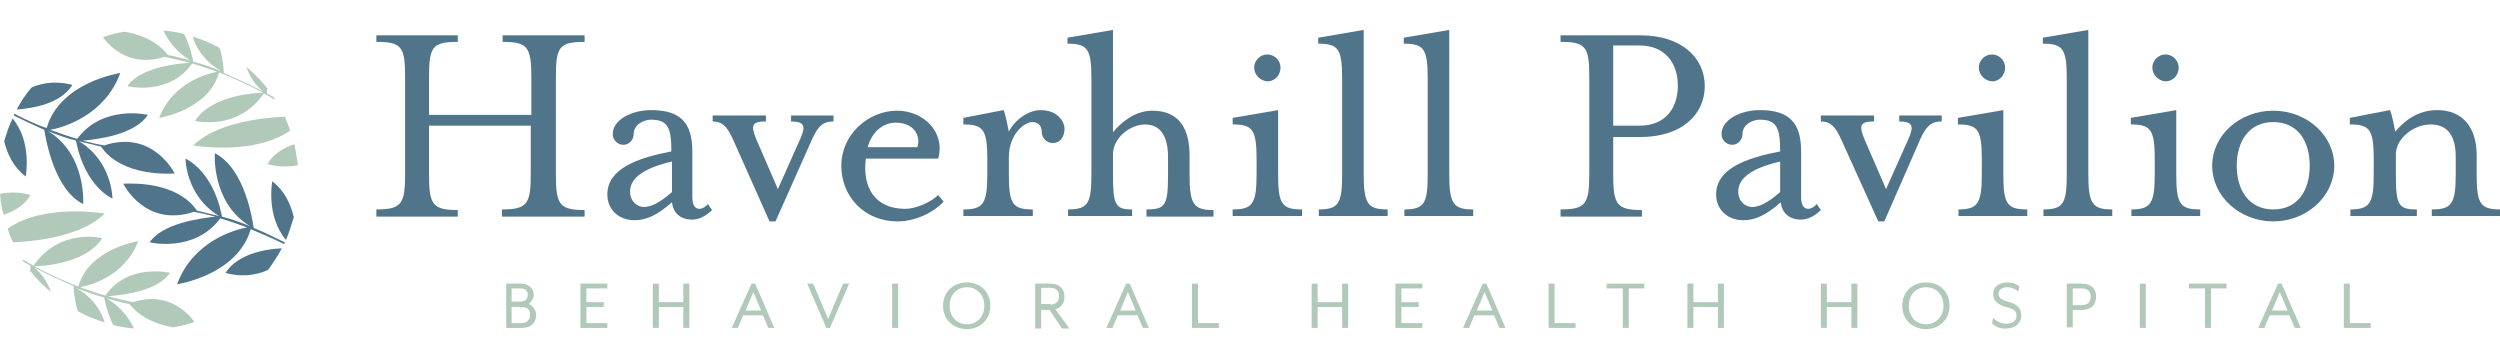 <?xml version="1.0" encoding="utf-8"?>
<!-- Generator: Adobe Illustrator 21.0.0, SVG Export Plug-In . SVG Version: 6.00 Build 0)  -->
<svg version="1.1" id="Layer_1" xmlns="http://www.w3.org/2000/svg" xmlns:xlink="http://www.w3.org/1999/xlink" x="0px" y="0px"
	 viewBox="0 0 417.8 60" style="enable-background:new 0 0 417.8 60;" xml:space="preserve">
<style type="text/css">
	.st0{fill:#50748A;}
	.st1{fill:#B0C9B8;}
</style>
<g>
	<g>
		<g>
			<path class="st0" d="M62.9,35c4.2,0,4.8-0.9,4.8-5.9V12.8c0-5-0.6-5.8-4.8-5.8V5.9h13.6v1.1c-4.2,0-4.8,0.8-4.8,5.8v6.4h17.1
				v-6.4c0-5-0.7-5.8-4.8-5.8V5.9h13.7v1.1c-4.2,0-4.8,0.8-4.8,5.8v16.4c0,5,0.6,5.9,4.8,5.9v1.1H83.9V35c4.2,0,4.8-0.9,4.8-5.9V21
				H71.7v8.2c0,5,0.6,5.9,4.8,5.9v1.1H62.9V35z"/>
			<path class="st0" d="M101.5,32.5c0-4.3,5-6.1,10.7-7.2c0-3.8-0.5-5.3-3.4-5.3c-1.2,0-2.9,0.8-2.9,2.4c0,1-0.8,1.8-1.7,1.8
				c-1,0-1.8-0.8-1.8-1.8c0-2.4,3.2-4,6.4-4c4.9,0,6.9,2.1,6.9,6.9v7.6c0,1.3,0.4,2,1.2,2c0.5,0,1.1-0.4,1.4-0.8l0.7,1
				c-1,1-2.2,1.6-3.3,1.6c-2,0-3.2-1.1-3.4-2.9c-2.5,2.2-4.3,3-6.3,3C103.6,36.8,101.5,35.2,101.5,32.5z M112.3,32.1v-5.1
				c-4.8,1.1-7,2.8-7,5c0,1.6,1.1,2.6,2.4,2.6C108.8,34.5,110,34.1,112.3,32.1z"/>
			<path class="st0" d="M122.5,23.3c-1-2.2-1.8-3-3.4-3v-1h8.9v1c-2.3,0-2.6,0.6-1.6,3l3.6,8.3l3.7-8.3c1-2.2,0.8-3-1.5-3v-1h7.1v1
				c-1.8,0-2.6,0.8-3.6,3L129.6,37h-1L122.5,23.3z"/>
			<path class="st0" d="M140.6,27.7c0-5.3,4.6-9.2,9.3-9.2c4.5,0,8.1,3.6,6.9,8h-12.1c-0.6,4.7,1.4,8.4,6.6,8.4c1.7,0,4.1-1,5.5-2.3
				l0.9,1.1c-1.8,1.9-4.8,3.3-7.7,3.3C144.4,37,140.6,32.8,140.6,27.7z M153.3,24.6c0.6-1.6-0.3-4.1-3.6-4.1c-2.2,0-4,1.6-4.7,4.1
				H153.3z"/>
			<path class="st0" d="M161,35c3.3,0,4-0.9,4-5.9v-2.5c0-5-0.7-5.8-4-5.8v-1.1l6.7-1.3c0.3,0.5,0.7,2.6,0.9,3.6
				c1-2,3.3-3.6,5.3-3.6c2.8,0,4,1.9,4,3.1c0,1.1-0.5,2.4-2,2.4c-1,0-1.8-0.9-1.8-1.8c0-1.1-0.6-1.7-1.6-1.7c-1.2,0-3.9,1.9-3.9,5.9
				v2.8c0,5,0.6,5.9,4,5.9v1.1H161V35z"/>
			<path class="st0" d="M178.4,35c3.4,0,4-0.9,4-5.9V13.2c0-5-0.6-5.9-4-5.9V6.3L186,5v17.1c1.4-1.7,3.7-3.6,6.6-3.6
				c4.6,0,6.2,3.2,6.2,7.5v3.2c0,5,0.7,5.9,4,5.9v1.1h-11.2V35c3.2,0,3.6-0.7,3.6-5.9v-2.9c0-3.3-1.2-5.4-3.8-5.4
				c-2.5,0-5.4,2.2-5.4,5v3.3c0,5.2,0.4,5.9,3.2,5.9v1.1h-10.7V35z"/>
			<path class="st0" d="M206,35c3.3,0,4-0.9,4-5.9v-2.5c0-5-0.7-5.8-4-5.8v-1.1l7.6-1.3v10.7c0,5,0.6,5.9,4,5.9v1.1H206V35z
				 M209.6,11.3c0-1.2,1-2.2,2.2-2.2c1.2,0,2.2,1,2.2,2.2c0,1.3-1,2.3-2.2,2.3C210.6,13.5,209.6,12.5,209.6,11.3z"/>
			<path class="st0" d="M220.3,35c3.4,0,4-0.9,4-5.9V13.2c0-5-0.6-5.9-4-5.9V6.3l7.6-1.3v24.1c0,5,0.7,5.9,4,5.9v1.1h-11.5V35z"/>
			<path class="st0" d="M234.6,35c3.4,0,4-0.9,4-5.9V13.2c0-5-0.6-5.9-4-5.9V6.3l7.6-1.3v24.1c0,5,0.7,5.9,4,5.9v1.1h-11.5V35z"/>
			<path class="st0" d="M260.8,35c4.2,0,4.8-0.9,4.8-5.9V12.8c0-5-0.6-5.8-4.8-5.8V5.9h13.3c7,0,10.8,3.8,10.8,8.5
				s-3.8,8.5-10.8,8.5h-4.5v6.3c0,5,0.6,5.9,4.8,5.9v1.1h-13.6V35z M274,21c4.4,0,6.4-3,6.4-6.7c0-3.6-2-6.7-6.4-6.7h-4.4V21H274z"
				/>
			<path class="st0" d="M286.8,32.5c0-4.3,5-6.1,10.7-7.2c0-3.8-0.5-5.3-3.4-5.3c-1.2,0-2.9,0.8-2.9,2.4c0,1-0.8,1.8-1.7,1.8
				c-1,0-1.8-0.8-1.8-1.8c0-2.4,3.2-4,6.4-4c4.9,0,6.9,2.1,6.9,6.9v7.6c0,1.3,0.4,2,1.2,2c0.5,0,1.1-0.4,1.4-0.8l0.7,1
				c-1,1-2.2,1.6-3.3,1.6c-2,0-3.2-1.1-3.4-2.9c-2.5,2.2-4.3,3-6.3,3C288.9,36.8,286.8,35.2,286.8,32.5z M297.5,32.1v-5.1
				c-4.8,1.1-7,2.8-7,5c0,1.6,1.1,2.6,2.4,2.6C294,34.5,295.2,34.1,297.5,32.1z"/>
			<path class="st0" d="M307.7,23.3c-1-2.2-1.8-3-3.4-3v-1h8.9v1c-2.3,0-2.6,0.6-1.6,3l3.6,8.3l3.7-8.3c1-2.2,0.8-3-1.5-3v-1h7.1v1
				c-1.8,0-2.6,0.8-3.6,3L314.9,37h-1L307.7,23.3z"/>
			<path class="st0" d="M327.2,35c3.3,0,4-0.9,4-5.9v-2.5c0-5-0.7-5.8-4-5.8v-1.1l7.6-1.3v10.7c0,5,0.6,5.9,4,5.9v1.1h-11.5V35z
				 M330.7,11.3c0-1.2,1-2.2,2.2-2.2c1.2,0,2.2,1,2.2,2.2c0,1.3-1,2.3-2.2,2.3C331.7,13.5,330.7,12.5,330.7,11.3z"/>
			<path class="st0" d="M341.4,35c3.4,0,4-0.9,4-5.9V13.2c0-5-0.6-5.9-4-5.9V6.3L349,5v24.1c0,5,0.7,5.9,4,5.9v1.1h-11.5V35z"/>
			<path class="st0" d="M356.1,35c3.3,0,4-0.9,4-5.9v-2.5c0-5-0.7-5.8-4-5.8v-1.1l7.6-1.3v10.7c0,5,0.6,5.9,4,5.9v1.1h-11.5V35z
				 M359.7,11.3c0-1.2,1-2.2,2.2-2.2c1.2,0,2.2,1,2.2,2.2c0,1.3-1,2.3-2.2,2.3C360.7,13.5,359.7,12.5,359.7,11.3z"/>
			<path class="st0" d="M369.7,27.7c0-5.1,4.6-9.2,10.2-9.2c5.6,0,10.2,4.1,10.2,9.2s-4.6,9.3-10.2,9.3
				C374.3,37,369.7,32.8,369.7,27.7z M386,27.7c0-4-1.9-7.3-6.1-7.3c-4.1,0-6.1,3.3-6.1,7.3s2,7.3,6.1,7.3
				C384.1,35,386,31.7,386,27.7z"/>
			<path class="st0" d="M392.7,35c3.3,0,4-0.9,4-5.9v-2.5c0-5-0.7-5.8-4-5.8v-1.1l6.7-1.3c0.3,0.5,0.7,2.6,0.9,3.6
				c1.4-1.7,3.7-3.6,7-3.6c4.5,0,6.6,3.2,6.6,7.5v3.2c0,5,0.6,5.9,4,5.9v1.1h-11.5V35c3.3,0,4-0.9,4-5.9v-2.9c0-3.3-1.2-5.4-4.2-5.4
				c-2.8,0-5.8,2.3-5.8,5v3.3c0,5.2,0.4,5.9,3.5,5.9v1.1h-11.1V35z"/>
		</g>
		<g>
			<path class="st1" d="M84.5,47.4H87c1.5,0,2.2,0.9,2.2,1.9c0,0.6-0.4,1.1-0.8,1.5c0.7,0.3,1.2,1.1,1.2,1.8c0,1.2-0.7,2.2-2.4,2.2
				h-2.6V47.4z M87,50.4c0.9,0,1.2-0.6,1.2-1.1c0-0.6-0.3-1.1-1.2-1.1h-1.5v2.2H87z M87.1,54c1.1,0,1.5-0.7,1.5-1.4
				c0-0.7-0.3-1.3-1.5-1.3h-1.6V54H87.1z"/>
			<path class="st1" d="M97,47.4h4.5v0.8H98v2.3h2.9v0.8H98V54h3.5v0.8H97V47.4z"/>
			<path class="st1" d="M109.1,47.4h1v3.1h4.1v-3.1h1v7.4h-1v-3.5h-4.1v3.5h-1V47.4z"/>
			<path class="st1" d="M125.6,47.4h0.6l3.2,7.4h-1l-0.9-2.1h-3.3l-0.9,2.1h-1L125.6,47.4z M127.2,51.9l-1.3-3.1l-1.3,3.1H127.2z"/>
			<path class="st1" d="M134.9,47.4h1l2.5,5.9l2.5-5.9h1l-3.2,7.4h-0.6L134.9,47.4z"/>
			<path class="st1" d="M149.1,47.4h1v7.4h-1V47.4z"/>
			<path class="st1" d="M157.6,51.1c0-2.3,1.7-3.9,4-3.9c2.3,0,3.9,1.6,3.9,3.9c0,2.3-1.7,3.9-3.9,3.9
				C159.3,55,157.6,53.4,157.6,51.1z M164.5,51.1c0-1.8-1.2-3.1-2.9-3.1c-1.7,0-2.9,1.3-2.9,3.1c0,1.8,1.2,3.1,2.9,3.1
				C163.3,54.2,164.5,52.9,164.5,51.1z"/>
			<path class="st1" d="M173,47.4h2.5c1.7,0,2.4,1,2.4,2.2c0,1-0.5,1.8-1.5,2.1l2.3,3.2h-1.2l-2.1-3.1H174v3.1h-1V47.4z M175.5,50.9
				c1.1,0,1.5-0.7,1.5-1.4s-0.3-1.4-1.5-1.4H174v2.7H175.5z"/>
			<path class="st1" d="M188.2,47.4h0.6l3.2,7.4h-1l-0.9-2.1h-3.3l-0.9,2.1h-1L188.2,47.4z M189.8,51.9l-1.3-3.1l-1.3,3.1H189.8z"/>
			<path class="st1" d="M199.2,47.4h1V54h3.5v0.8h-4.5V47.4z"/>
			<path class="st1" d="M219.2,47.4h1v3.1h4.1v-3.1h1v7.4h-1v-3.5h-4.1v3.5h-1V47.4z"/>
			<path class="st1" d="M233.2,47.4h4.5v0.8h-3.5v2.3h2.9v0.8h-2.9V54h3.5v0.8h-4.5V47.4z"/>
			<path class="st1" d="M247.8,47.4h0.6l3.2,7.4h-1l-0.9-2.1h-3.3l-0.9,2.1h-1L247.8,47.4z M249.4,51.9l-1.3-3.1l-1.3,3.1H249.4z"/>
			<path class="st1" d="M258.8,47.4h1V54h3.5v0.8h-4.5V47.4z"/>
			<path class="st1" d="M271.1,48.2h-2.6v-0.8h6.3v0.8h-2.6v6.6h-1V48.2z"/>
			<path class="st1" d="M282,47.4h1v3.1h4.1v-3.1h1v7.4h-1v-3.5H283v3.5h-1V47.4z"/>
			<path class="st1" d="M304.3,47.4h1v3.1h4.1v-3.1h1v7.4h-1v-3.5h-4.1v3.5h-1V47.4z"/>
			<path class="st1" d="M317.9,51.1c0-2.3,1.7-3.9,4-3.9c2.3,0,3.9,1.6,3.9,3.9c0,2.3-1.7,3.9-3.9,3.9
				C319.6,55,317.9,53.4,317.9,51.1z M324.8,51.1c0-1.8-1.2-3.1-2.9-3.1c-1.7,0-2.9,1.3-2.9,3.1c0,1.8,1.2,3.1,2.9,3.1
				C323.5,54.2,324.8,52.9,324.8,51.1z"/>
			<path class="st1" d="M332.9,54l0.2-0.9c0.4,0.5,1.2,1,2.3,1c0.9,0,1.6-0.5,1.6-1.3c0-0.8-0.4-1.2-1.8-1.5
				c-1.4-0.4-2.1-1.1-2.1-2.2c0-1.1,0.9-1.9,2.4-1.9c0.9,0,1.6,0.3,2,0.7l-0.2,0.8c-0.5-0.4-1.2-0.7-1.8-0.7c-0.9,0-1.5,0.4-1.5,1.1
				c0,0.5,0.3,1,1.5,1.3c1.6,0.4,2.3,1.1,2.3,2.3c0,1.4-1.2,2.2-2.5,2.2C334.2,55,333.3,54.5,332.9,54z"/>
			<path class="st1" d="M345.4,47.4h2.5c1.7,0,2.4,1,2.4,2.2c0,1.2-0.7,2.2-2.4,2.2h-1.5v2.9h-1V47.4z M347.9,51
				c1.1,0,1.5-0.7,1.5-1.4s-0.3-1.4-1.5-1.4h-1.5V51H347.9z"/>
			<path class="st1" d="M357.6,47.4h1v7.4h-1V47.4z"/>
			<path class="st1" d="M368.4,48.2h-2.6v-0.8h6.3v0.8h-2.6v6.6h-1V48.2z"/>
			<path class="st1" d="M380.7,47.4h0.6l3.2,7.4h-1l-0.9-2.1h-3.3l-0.9,2.1h-1L380.7,47.4z M382.3,51.9l-1.3-3.1l-1.3,3.1H382.3z"/>
			<path class="st1" d="M391.7,47.4h1V54h3.5v0.8h-4.5V47.4z"/>
		</g>
	</g>
	<g>
		<g>
			<path class="st1" d="M28.9,54.7c1.2-0.2,2.5-0.5,3.6-0.9c-1.3-1.8-4.7-5.1-10.3-3.3c-1.4-0.3-2.8-0.6-4.2-1
				c1.8-0.1,8.3-0.7,10.4-3.9c0,0-7-1.7-10.8,3.8c-1.4-0.4-2.8-0.9-4.2-1.4c1.5-0.3,7.4-1.7,9.7-7.7c0,0-8.3,1.3-10,7.6
				c-2.6-1-5.1-2.2-7.4-3.4c1.2,0,8.7-0.4,11.4-4.7c0,0-7.1-1.8-11.5,4.6c-0.7-0.4-1.3-0.7-1.9-1.1c0.1,0.2,0.2,0.4,0.3,0.5
				c0.4,0.2,0.7,0.4,1.1,0.6c0,0.2,0,0.5-0.1,0.8c1,1.3,2.2,2.5,3.5,3.6c-0.5-1.5-1.4-3-2.8-4.1c2.1,1.1,4.3,2.1,6.6,3.1
				c0,0.4,0.1,2.2,0.7,4.2c1.4,0.8,3,1.4,4.5,1.9c-0.6-2-2-4.2-4.8-5.8c1.5,0.6,3.1,1.2,4.7,1.6c0.1,0.5,0.5,2.5,1.5,4.6
				c1.1,0.3,2.3,0.5,3.5,0.6c-0.8-1.7-2.2-3.6-4.5-5c1.2,0.3,2.5,0.7,3.7,0.9C22,51.2,23.8,53.8,28.9,54.7z"/>
			<path class="st1" d="M0.6,35.9c1.8-0.6,3.5-1.6,4.5-3.3c0,0-2.3-0.8-5.1-0.2C0.1,33.7,0.3,34.8,0.6,35.9z"/>
			<path class="st1" d="M49.2,24.1c-1.8,0.6-3.5,1.6-4.5,3.3c0,0,2.3,0.8,5.1,0.2C49.6,26.3,49.4,25.2,49.2,24.1z"/>
			<path class="st1" d="M20.8,5.3c-1.2,0.2-2.5,0.5-3.6,0.9c1.3,1.8,4.7,5.1,10.3,3.3c1.4,0.3,2.8,0.6,4.2,1
				c-1.8,0.1-8.3,0.7-10.4,3.9c0,0,7,1.7,10.8-3.8c1.4,0.4,2.8,0.9,4.2,1.4c-1.5,0.3-7.4,1.7-9.7,7.7c0,0,8.3-1.3,10-7.6
				c2.6,1,5.1,2.2,7.4,3.4c-1.2,0-8.7,0.4-11.4,4.7c0,0,7.1,1.8,11.5-4.6c0.7,0.4,1.3,0.7,1.9,1.1c-0.1-0.2-0.2-0.4-0.3-0.5
				c-0.4-0.2-0.7-0.4-1.1-0.6c0-0.2,0-0.5,0.1-0.8c-1-1.3-2.2-2.5-3.5-3.6c0.5,1.5,1.4,3,2.8,4.1c-2.1-1.1-4.3-2.1-6.6-3.1
				c0-0.4-0.1-2.2-0.7-4.2c-1.4-0.8-3-1.4-4.5-1.9c0.6,2,2,4.2,4.8,5.8c-1.5-0.6-3.1-1.2-4.7-1.6c-0.1-0.5-0.5-2.5-1.5-4.6
				c-1.1-0.3-2.3-0.5-3.5-0.6c0.8,1.7,2.2,3.6,4.5,5c-1.2-0.3-2.5-0.7-3.7-0.9C27.7,8.8,26,6.2,20.8,5.3z"/>
			<path class="st1" d="M47.6,19.5c-4.3,0.2-11.5,1.1-15.3,4.8c0,0,10.1,1.8,16.2-2.5C48.2,21,47.9,20.2,47.6,19.5z"/>
			<path class="st1" d="M2.2,40.5c4.3-0.2,11.5-1.1,15.3-4.8c0,0-10.1-1.8-16.2,2.5C1.5,39,1.8,39.8,2.2,40.5z"/>
		</g>
		<g>
			<path class="st0" d="M0.7,23.6c0.5,2.1,1.5,4.3,3.6,5.9c0,0,1.1-5.8-2.2-9.7C1.5,21,1.1,22.3,0.7,23.6z"/>
			<path class="st0" d="M25,40.5c0,0,7.5,1.8,11.8-4c1.5,0.4,3,1,4.5,1.5c-2.2,0.4-9.1,2.4-11.7,9.5c0,0,10.1-1.5,12.3-9.2
				c1.9,0.8,3.8,1.6,5.6,2.5c0-0.1,0.1-0.2,0.1-0.3c-1.7-0.8-3.4-1.7-5.2-2.4c-0.2-1.2-1.4-9.9-6.5-12.5c0,0-0.6,8.3,5.9,12.2
				c-1.5-0.6-3.1-1.2-4.7-1.6c0,0,0,0,0,0c0,0,0,0,0,0c0,0,0,0,0,0c-0.2-1.1-1.4-7.2-6.1-9.7c0,0,0,6.2,5.6,9.6
				c-1.2-0.3-2.4-0.6-3.7-0.9c-0.1-0.1-2.6-4.9-12.3-4.5c0,0,3.6,7.4,11.8,4.7l0,0c1.2,0.2,2.4,0.5,3.6,0.8
				C33.4,36.5,27.2,37.3,25,40.5z"/>
			<path class="st0" d="M2.8,18.3c2.6-0.2,7.3-0.9,9.3-4.1c0,0-3.3-1.1-6.8,0.4C4.3,15.7,3.5,17,2.8,18.3z"/>
			<path class="st0" d="M49.1,36.3c-0.5-2.1-1.5-4.4-3.6-6c0,0-1.1,5.8,2.3,9.8C48.3,38.9,48.7,37.6,49.1,36.3z"/>
			<path class="st0" d="M47.1,41.5c-2.6,0.1-7.4,0.9-9.4,4.1c0,0,3.5,1.2,7.1-0.5C45.6,44,46.4,42.8,47.1,41.5z"/>
			<path class="st0" d="M13.9,34.1c0,0,0.6-8.3-5.9-12.2c1.5,0.6,3.1,1.2,4.7,1.6c0,0,0,0,0,0c0,0,0,0,0,0c0,0,0,0,0,0
				c0.2,1.1,1.4,7.2,6.1,9.7c0,0,0-6.2-5.6-9.6c1.2,0.3,2.4,0.6,3.7,0.9c0.1,0.1,2.6,4.9,12.3,4.5c0,0-3.6-7.4-11.8-4.7l0,0
				c-1.2-0.2-2.4-0.5-3.6-0.8c2.5-0.2,8.8-1,10.9-4.3c0,0-7.5-1.8-11.8,4c-1.5-0.4-3-1-4.5-1.5c2.2-0.4,9.1-2.4,11.7-9.5
				c0,0-10.1,1.5-12.3,9.2C6,20.8,4.1,19.9,2.4,19c0,0.1-0.1,0.2-0.1,0.3c1.6,0.8,3.3,1.6,5.1,2.4C7.6,22.8,8.9,31.6,13.9,34.1z"/>
		</g>
	</g>
</g>
</svg>
